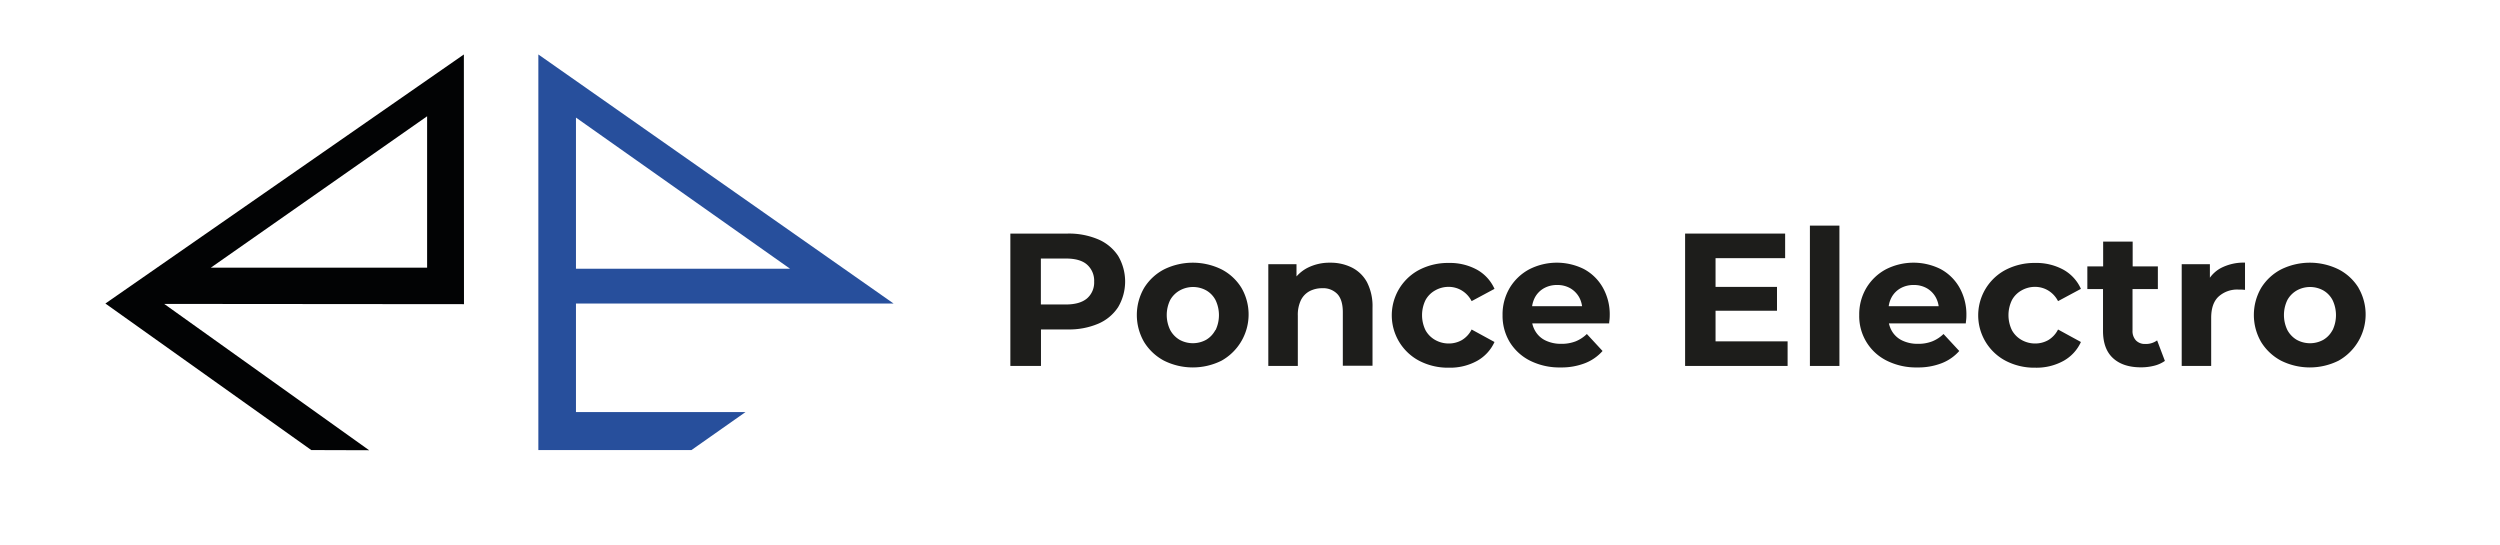 <svg id="Laag_1" data-name="Laag 1" xmlns="http://www.w3.org/2000/svg" viewBox="0 0 700.52 152.58"><defs><style>.cls-1{fill:#274f9c;}.cls-2{fill:#020304;}.cls-3{fill:#1d1d1b;}.cls-4{fill:none;}</style></defs><path class="cls-1" d="M168.8,136.67h89L158.26,66.88V177.73h42.9l15.14-10.64H168.8Zm0-52.1,60,42.36h-60Z" transform="translate(-7.41 -51.62)"/><path class="cls-2" d="M137.39,66.88,36.94,136.67l57.69,41.06,16.21.05-57.42-41,84,.07Zm-10.3,59.75H66.47L127.09,84.2Z" transform="translate(-7.41 -51.62)"/><path class="cls-3" d="M315.11,118.68a21,21,0,0,0-8.59-1.61h-16v37.09h8.58V143.93h7.47a20.84,20.84,0,0,0,8.59-1.61,12.51,12.51,0,0,0,5.56-4.64,14.13,14.13,0,0,0,0-14.36A12.58,12.58,0,0,0,315.11,118.68ZM312,135.24q-2,1.69-5.93,1.7h-7V124.06h7q4,0,5.93,1.7a6,6,0,0,1,2,4.77A5.89,5.89,0,0,1,312,135.24Z" transform="translate(-7.41 -51.62)"/><path class="cls-3" d="M349.71,127.11a18.24,18.24,0,0,0-16.13,0A14.36,14.36,0,0,0,328,132.3a15.1,15.1,0,0,0,0,15.16,14.58,14.58,0,0,0,5.57,5.22,18.07,18.07,0,0,0,16.13,0,14.85,14.85,0,0,0,5.57-20.41A14.16,14.16,0,0,0,349.71,127.11Zm-1.75,17a6.82,6.82,0,0,1-2.59,2.73,7.72,7.72,0,0,1-7.42,0,7.05,7.05,0,0,1-2.63-2.73,9.6,9.6,0,0,1,0-8.45A7,7,0,0,1,338,133a7.65,7.65,0,0,1,7.42,0,6.74,6.74,0,0,1,2.59,2.7,9.78,9.78,0,0,1,0,8.45Z" transform="translate(-7.41 -51.62)"/><path class="cls-3" d="M386.2,126.58a13.32,13.32,0,0,0-6.07-1.35,13.62,13.62,0,0,0-6.52,1.53,10.68,10.68,0,0,0-2.91,2.32v-3.43h-7.9v28.51h8.27v-14.1a9.49,9.49,0,0,1,.87-4.34,5.72,5.72,0,0,1,2.44-2.52,7.55,7.55,0,0,1,3.52-.82,5.5,5.5,0,0,1,4.27,1.65c1,1.09,1.51,2.78,1.51,5.08v15H392V137.84a14.71,14.71,0,0,0-1.54-7.13A9.86,9.86,0,0,0,386.2,126.58Z" transform="translate(-7.41 -51.62)"/><path class="cls-3" d="M409.54,133a7.59,7.59,0,0,1,3.81-1,7.14,7.14,0,0,1,3.63,1,7.42,7.42,0,0,1,2.79,3l6.41-3.44a11.5,11.5,0,0,0-4.93-5.38,15.77,15.77,0,0,0-7.84-1.88,17.54,17.54,0,0,0-8.22,1.88,14.4,14.4,0,0,0,0,25.59,17.42,17.42,0,0,0,8.22,1.88,15.66,15.66,0,0,0,7.84-1.88,11.5,11.5,0,0,0,4.93-5.32l-6.41-3.5a7.22,7.22,0,0,1-2.79,3,7.42,7.42,0,0,1-3.63.92,7.69,7.69,0,0,1-3.81-1,7,7,0,0,1-2.68-2.7,9.66,9.66,0,0,1,0-8.48A6.89,6.89,0,0,1,409.54,133Z" transform="translate(-7.41 -51.62)"/><path class="cls-3" d="M451.21,127a17,17,0,0,0-15.34.11,14.18,14.18,0,0,0-5.43,5.19,14.54,14.54,0,0,0-2,7.61,14.29,14.29,0,0,0,2,7.55,14.11,14.11,0,0,0,5.69,5.22,18.4,18.4,0,0,0,8.56,1.9,18.16,18.16,0,0,0,6.84-1.19,12.71,12.71,0,0,0,4.93-3.42l-4.4-4.76a9.85,9.85,0,0,1-3.15,2.06,10.74,10.74,0,0,1-4,.69,9.87,9.87,0,0,1-4.43-.93,6.61,6.61,0,0,1-2.91-2.7,7.15,7.15,0,0,1-.81-2.09h21.55c0-.35.07-.73.11-1.14s.05-.77.05-1.09a15.25,15.25,0,0,0-2-7.92A13.32,13.32,0,0,0,451.21,127ZM440,132.41a7.36,7.36,0,0,1,3.74-.93,7.22,7.22,0,0,1,3.71.93,6.76,6.76,0,0,1,2.49,2.57,7.28,7.28,0,0,1,.78,2.44h-14a7.72,7.72,0,0,1,.77-2.42A6.48,6.48,0,0,1,440,132.41Z" transform="translate(-7.41 -51.62)"/><polygon class="cls-3" points="480.71 87.07 497.93 87.07 497.93 80.39 480.71 80.39 480.71 72.34 500.21 72.34 500.21 65.45 472.18 65.45 472.18 102.54 500.9 102.54 500.9 95.65 480.71 95.65 480.71 87.07"/><rect class="cls-3" x="507.15" y="63.22" width="8.27" height="39.32"/><path class="cls-3" d="M551.15,127a17,17,0,0,0-15.34.11,14.18,14.18,0,0,0-5.43,5.19,14.45,14.45,0,0,0-2,7.61,13.89,13.89,0,0,0,7.71,12.77,18.4,18.4,0,0,0,8.56,1.9,18.16,18.16,0,0,0,6.84-1.19,12.68,12.68,0,0,0,4.92-3.42L552,145.21a9.79,9.79,0,0,1-3.16,2.06,10.67,10.67,0,0,1-4,.69,9.86,9.86,0,0,1-4.42-.93,6.64,6.64,0,0,1-2.92-2.7,7.42,7.42,0,0,1-.8-2.09h21.55c0-.35.07-.73.11-1.14s.05-.77.05-1.09a15.35,15.35,0,0,0-2-7.92A13.32,13.32,0,0,0,551.15,127Zm-11.23,5.41a7.36,7.36,0,0,1,3.74-.93,7.19,7.19,0,0,1,3.7.93,6.62,6.62,0,0,1,2.49,2.57,7.29,7.29,0,0,1,.79,2.44h-14a7.47,7.47,0,0,1,.77-2.42A6.48,6.48,0,0,1,539.92,132.41Z" transform="translate(-7.41 -51.62)"/><path class="cls-3" d="M573.86,133a7.59,7.59,0,0,1,3.81-1,7.14,7.14,0,0,1,3.63,1,7.42,7.42,0,0,1,2.79,3l6.41-3.44a11.5,11.5,0,0,0-4.93-5.38,15.78,15.78,0,0,0-7.85-1.88,17.52,17.52,0,0,0-8.21,1.88,14.4,14.4,0,0,0,0,25.59,17.4,17.4,0,0,0,8.21,1.88,15.67,15.67,0,0,0,7.85-1.88,11.5,11.5,0,0,0,4.93-5.32l-6.41-3.5a7.22,7.22,0,0,1-2.79,3,7.42,7.42,0,0,1-3.63.92,7.69,7.69,0,0,1-3.81-1,7,7,0,0,1-2.68-2.7,9.66,9.66,0,0,1,0-8.48A6.82,6.82,0,0,1,573.86,133Z" transform="translate(-7.41 -51.62)"/><path class="cls-3" d="M608.51,148a3.45,3.45,0,0,1-2.6-1,3.84,3.84,0,0,1-.95-2.78v-11.6h7.1v-6.36H605v-6.94h-8.27v6.94H592.3v6.36h4.39v11.71q0,5.08,2.81,7.65c1.87,1.72,4.49,2.57,7.84,2.57a15,15,0,0,0,3.69-.45,9,9,0,0,0,3-1.35L611.85,147A5.29,5.29,0,0,1,608.51,148Z" transform="translate(-7.41 -51.62)"/><path class="cls-3" d="M626.64,129.44v-3.79h-7.9v28.51H627V140.7q0-4.08,2.1-6a7.74,7.74,0,0,1,5.48-1.94q.48,0,.9,0l1,.08v-7.63a13.89,13.89,0,0,0-6.84,1.56A9.11,9.11,0,0,0,626.64,129.44Z" transform="translate(-7.41 -51.62)"/><path class="cls-3" d="M668.29,132.27a14.16,14.16,0,0,0-5.57-5.16,18.24,18.24,0,0,0-16.13,0A14.36,14.36,0,0,0,641,132.3a15.1,15.1,0,0,0,0,15.16,14.58,14.58,0,0,0,5.57,5.22,18.07,18.07,0,0,0,16.13,0,14.85,14.85,0,0,0,5.57-20.41ZM661,144.12a6.82,6.82,0,0,1-2.59,2.73,7.72,7.72,0,0,1-7.42,0,7.05,7.05,0,0,1-2.63-2.73,9.69,9.69,0,0,1,0-8.45A7,7,0,0,1,651,133a7.65,7.65,0,0,1,7.42,0,6.74,6.74,0,0,1,2.59,2.7,9.78,9.78,0,0,1,0,8.45Z" transform="translate(-7.41 -51.62)"/><rect class="cls-4" width="700.52" height="152.58"/></svg>